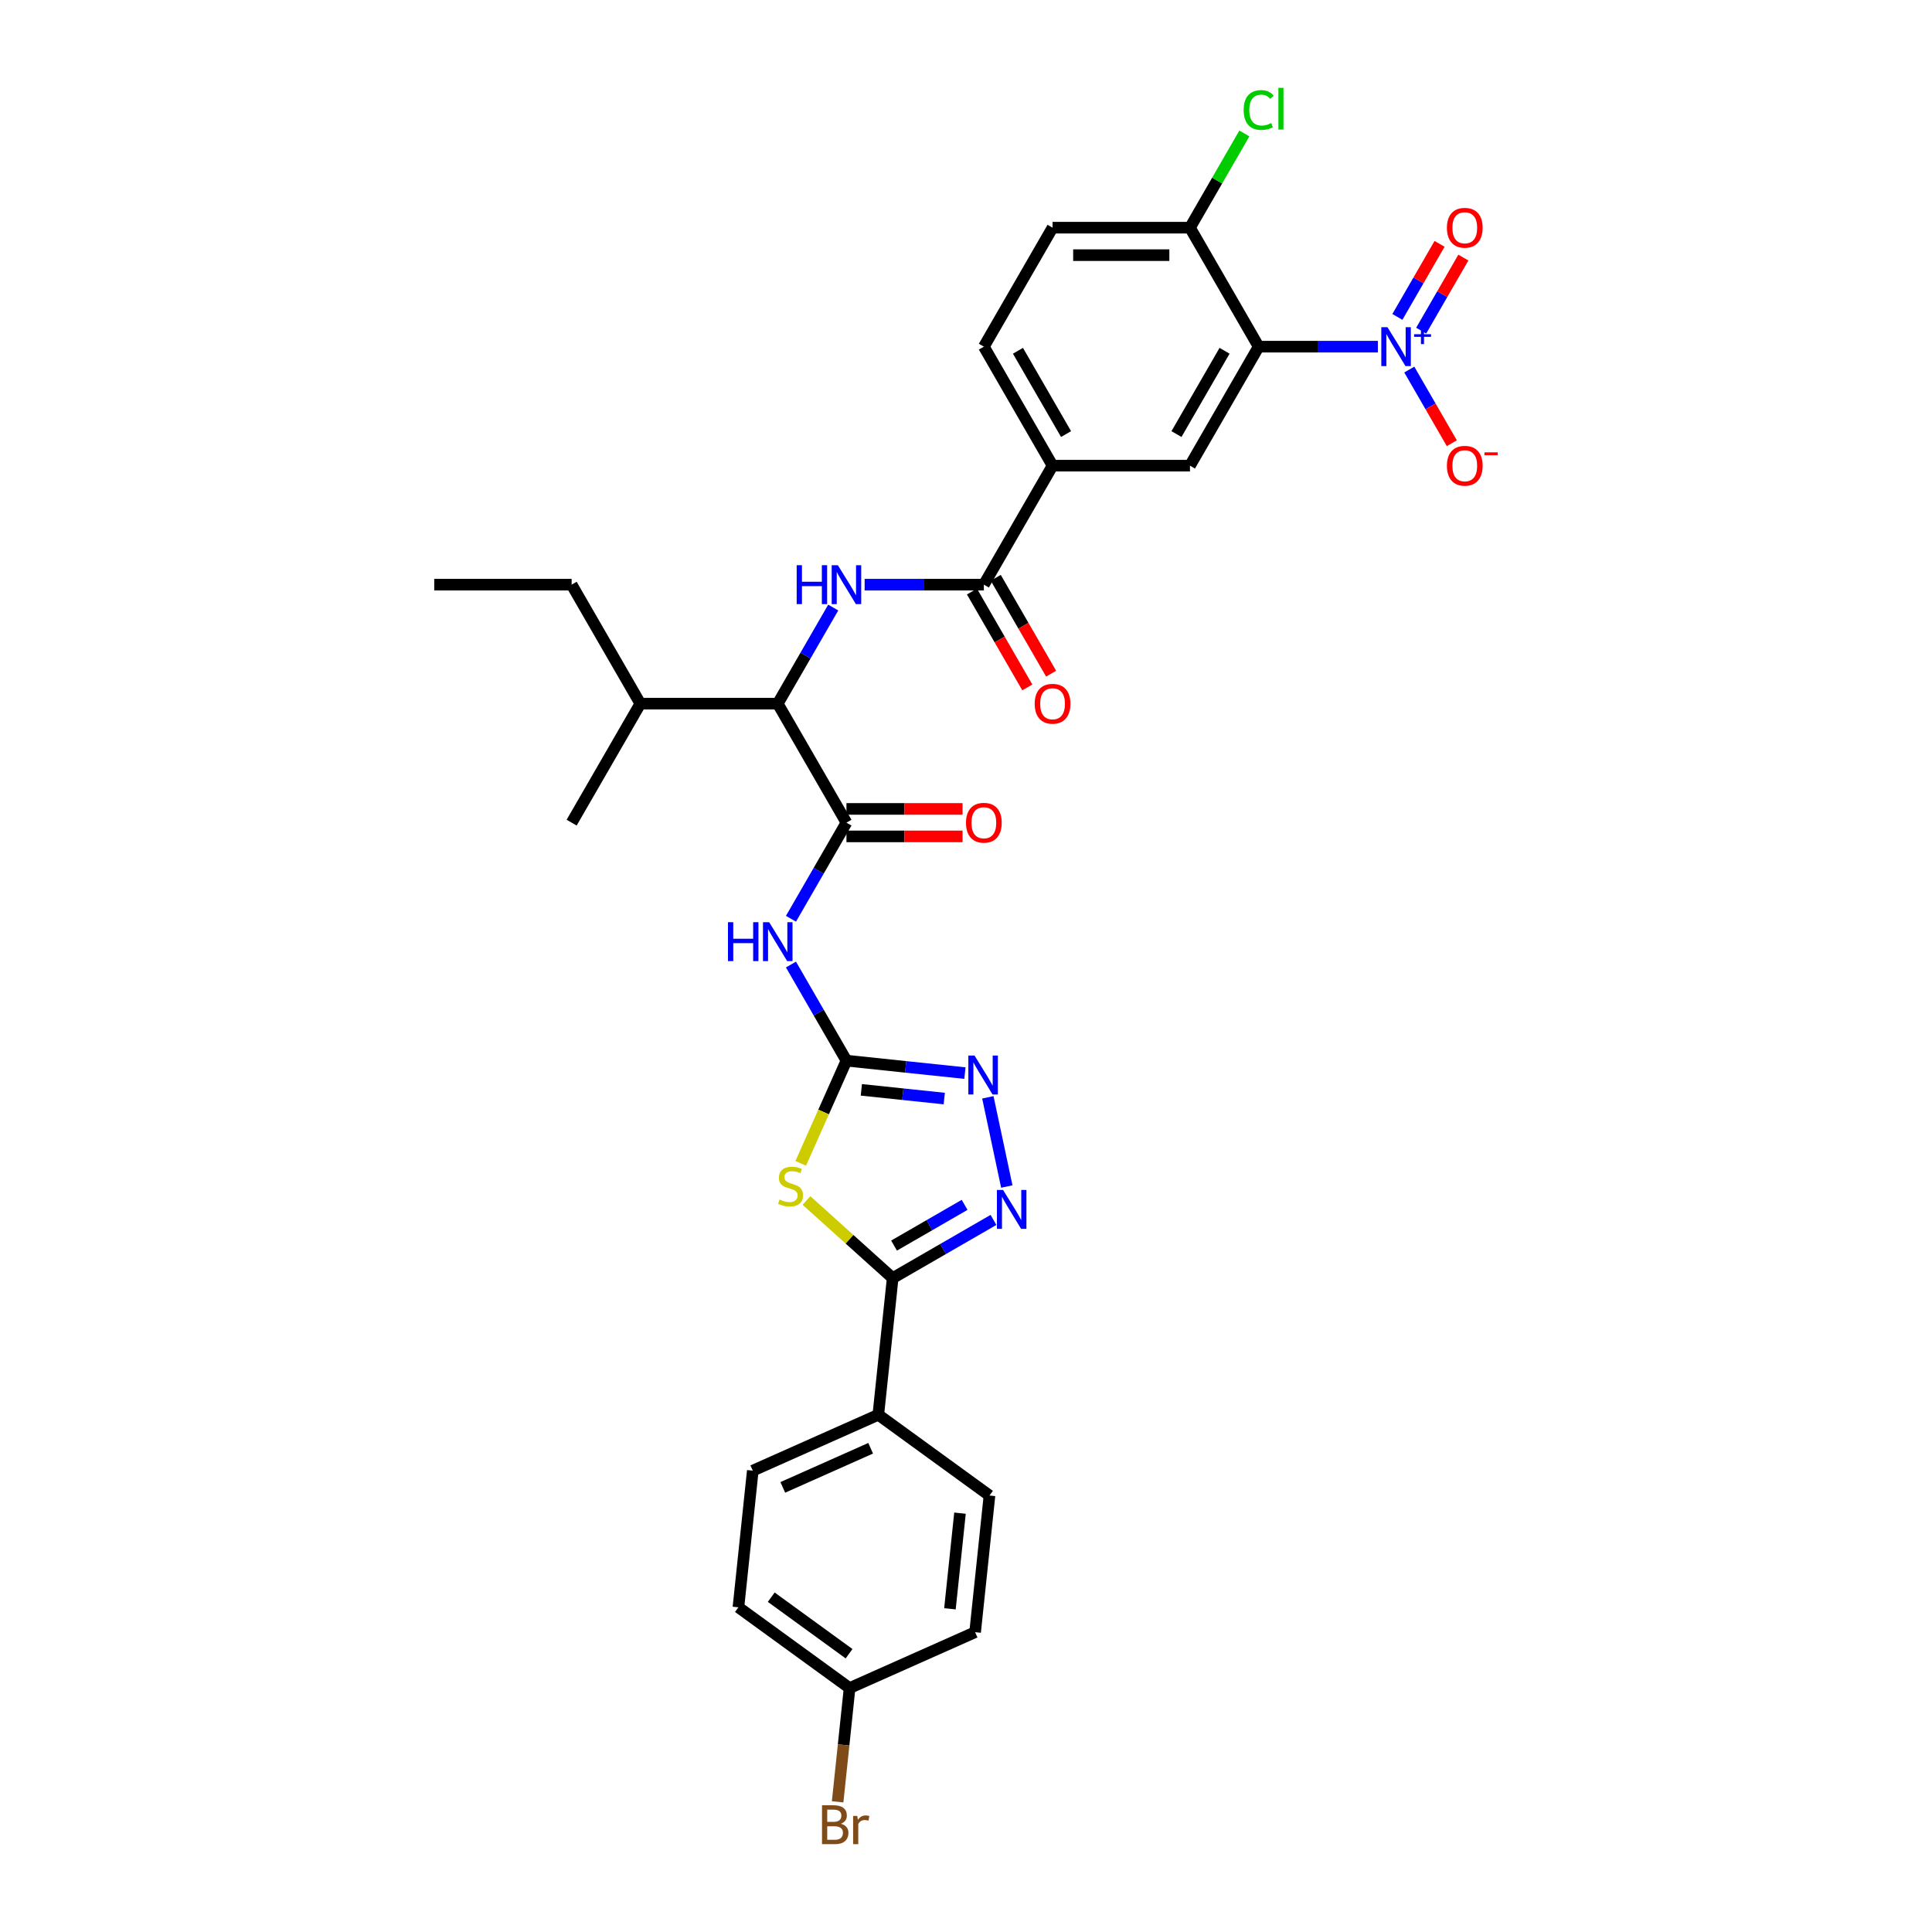 <?xml version='1.0' encoding='iso-8859-1'?>
<svg version='1.1' baseProfile='full'
              xmlns='http://www.w3.org/2000/svg'
                      xmlns:rdkit='http://www.rdkit.org/xml'
                      xmlns:xlink='http://www.w3.org/1999/xlink'
                  xml:space='preserve'
width='1000px' height='1000px' viewBox='0 0 1000 1000'>
<!-- END OF HEADER -->
<rect style='opacity:1.0;fill:#FFFFFF;stroke:none' width='1000' height='1000' x='0' y='0'> </rect>
<path class='bond-0' d='M 431.281,314.469 L 416.921,339.341' style='fill:none;fill-rule:evenodd;stroke:#0000FF;stroke-width:6px;stroke-linecap:butt;stroke-linejoin:miter;stroke-opacity:1' />
<path class='bond-0' d='M 416.921,339.341 L 402.562,364.212' style='fill:none;fill-rule:evenodd;stroke:#000000;stroke-width:6px;stroke-linecap:butt;stroke-linejoin:miter;stroke-opacity:1' />
<path class='bond-1' d='M 447.538,302.62 L 478.39,302.62' style='fill:none;fill-rule:evenodd;stroke:#0000FF;stroke-width:6px;stroke-linecap:butt;stroke-linejoin:miter;stroke-opacity:1' />
<path class='bond-1' d='M 478.39,302.62 L 509.243,302.62' style='fill:none;fill-rule:evenodd;stroke:#000000;stroke-width:6px;stroke-linecap:butt;stroke-linejoin:miter;stroke-opacity:1' />
<path class='bond-2' d='M 713.188,179.435 L 682.336,179.435' style='fill:none;fill-rule:evenodd;stroke:#0000FF;stroke-width:6px;stroke-linecap:butt;stroke-linejoin:miter;stroke-opacity:1' />
<path class='bond-2' d='M 682.336,179.435 L 651.484,179.435' style='fill:none;fill-rule:evenodd;stroke:#000000;stroke-width:6px;stroke-linecap:butt;stroke-linejoin:miter;stroke-opacity:1' />
<path class='bond-3' d='M 729.446,191.284 L 740.451,210.346' style='fill:none;fill-rule:evenodd;stroke:#0000FF;stroke-width:6px;stroke-linecap:butt;stroke-linejoin:miter;stroke-opacity:1' />
<path class='bond-3' d='M 740.451,210.346 L 751.456,229.407' style='fill:none;fill-rule:evenodd;stroke:#FF0000;stroke-width:6px;stroke-linecap:butt;stroke-linejoin:miter;stroke-opacity:1' />
<path class='bond-4' d='M 735.605,171.143 L 746.52,152.238' style='fill:none;fill-rule:evenodd;stroke:#0000FF;stroke-width:6px;stroke-linecap:butt;stroke-linejoin:miter;stroke-opacity:1' />
<path class='bond-4' d='M 746.52,152.238 L 757.435,133.332' style='fill:none;fill-rule:evenodd;stroke:#FF0000;stroke-width:6px;stroke-linecap:butt;stroke-linejoin:miter;stroke-opacity:1' />
<path class='bond-4' d='M 723.286,164.031 L 734.201,145.125' style='fill:none;fill-rule:evenodd;stroke:#0000FF;stroke-width:6px;stroke-linecap:butt;stroke-linejoin:miter;stroke-opacity:1' />
<path class='bond-4' d='M 734.201,145.125 L 745.116,126.22' style='fill:none;fill-rule:evenodd;stroke:#FF0000;stroke-width:6px;stroke-linecap:butt;stroke-linejoin:miter;stroke-opacity:1' />
<path class='bond-5' d='M 503.083,306.176 L 517.41,330.991' style='fill:none;fill-rule:evenodd;stroke:#000000;stroke-width:6px;stroke-linecap:butt;stroke-linejoin:miter;stroke-opacity:1' />
<path class='bond-5' d='M 517.41,330.991 L 531.737,355.806' style='fill:none;fill-rule:evenodd;stroke:#FF0000;stroke-width:6px;stroke-linecap:butt;stroke-linejoin:miter;stroke-opacity:1' />
<path class='bond-5' d='M 515.402,299.064 L 529.729,323.879' style='fill:none;fill-rule:evenodd;stroke:#000000;stroke-width:6px;stroke-linecap:butt;stroke-linejoin:miter;stroke-opacity:1' />
<path class='bond-5' d='M 529.729,323.879 L 544.056,348.694' style='fill:none;fill-rule:evenodd;stroke:#FF0000;stroke-width:6px;stroke-linecap:butt;stroke-linejoin:miter;stroke-opacity:1' />
<path class='bond-6' d='M 509.243,302.62 L 544.803,241.028' style='fill:none;fill-rule:evenodd;stroke:#000000;stroke-width:6px;stroke-linecap:butt;stroke-linejoin:miter;stroke-opacity:1' />
<path class='bond-7' d='M 651.484,179.435 L 615.924,241.028' style='fill:none;fill-rule:evenodd;stroke:#000000;stroke-width:6px;stroke-linecap:butt;stroke-linejoin:miter;stroke-opacity:1' />
<path class='bond-7' d='M 633.831,181.562 L 608.939,224.677' style='fill:none;fill-rule:evenodd;stroke:#000000;stroke-width:6px;stroke-linecap:butt;stroke-linejoin:miter;stroke-opacity:1' />
<path class='bond-8' d='M 651.484,179.435 L 615.924,117.843' style='fill:none;fill-rule:evenodd;stroke:#000000;stroke-width:6px;stroke-linecap:butt;stroke-linejoin:miter;stroke-opacity:1' />
<path class='bond-9' d='M 615.924,241.028 L 544.803,241.028' style='fill:none;fill-rule:evenodd;stroke:#000000;stroke-width:6px;stroke-linecap:butt;stroke-linejoin:miter;stroke-opacity:1' />
<path class='bond-10' d='M 409.402,475.548 L 423.762,450.676' style='fill:none;fill-rule:evenodd;stroke:#0000FF;stroke-width:6px;stroke-linecap:butt;stroke-linejoin:miter;stroke-opacity:1' />
<path class='bond-10' d='M 423.762,450.676 L 438.122,425.805' style='fill:none;fill-rule:evenodd;stroke:#000000;stroke-width:6px;stroke-linecap:butt;stroke-linejoin:miter;stroke-opacity:1' />
<path class='bond-11' d='M 409.402,499.246 L 423.762,524.118' style='fill:none;fill-rule:evenodd;stroke:#0000FF;stroke-width:6px;stroke-linecap:butt;stroke-linejoin:miter;stroke-opacity:1' />
<path class='bond-11' d='M 423.762,524.118 L 438.122,548.989' style='fill:none;fill-rule:evenodd;stroke:#000000;stroke-width:6px;stroke-linecap:butt;stroke-linejoin:miter;stroke-opacity:1' />
<path class='bond-12' d='M 438.122,432.917 L 468.17,432.917' style='fill:none;fill-rule:evenodd;stroke:#000000;stroke-width:6px;stroke-linecap:butt;stroke-linejoin:miter;stroke-opacity:1' />
<path class='bond-12' d='M 468.17,432.917 L 498.219,432.917' style='fill:none;fill-rule:evenodd;stroke:#FF0000;stroke-width:6px;stroke-linecap:butt;stroke-linejoin:miter;stroke-opacity:1' />
<path class='bond-12' d='M 438.122,418.693 L 468.17,418.693' style='fill:none;fill-rule:evenodd;stroke:#000000;stroke-width:6px;stroke-linecap:butt;stroke-linejoin:miter;stroke-opacity:1' />
<path class='bond-12' d='M 468.17,418.693 L 498.219,418.693' style='fill:none;fill-rule:evenodd;stroke:#FF0000;stroke-width:6px;stroke-linecap:butt;stroke-linejoin:miter;stroke-opacity:1' />
<path class='bond-13' d='M 438.122,425.805 L 402.562,364.212' style='fill:none;fill-rule:evenodd;stroke:#000000;stroke-width:6px;stroke-linecap:butt;stroke-linejoin:miter;stroke-opacity:1' />
<path class='bond-14' d='M 521.121,614.141 L 511.307,567.969' style='fill:none;fill-rule:evenodd;stroke:#0000FF;stroke-width:6px;stroke-linecap:butt;stroke-linejoin:miter;stroke-opacity:1' />
<path class='bond-15' d='M 514.223,631.427 L 488.135,646.488' style='fill:none;fill-rule:evenodd;stroke:#0000FF;stroke-width:6px;stroke-linecap:butt;stroke-linejoin:miter;stroke-opacity:1' />
<path class='bond-15' d='M 488.135,646.488 L 462.047,661.55' style='fill:none;fill-rule:evenodd;stroke:#000000;stroke-width:6px;stroke-linecap:butt;stroke-linejoin:miter;stroke-opacity:1' />
<path class='bond-15' d='M 499.285,623.627 L 481.023,634.17' style='fill:none;fill-rule:evenodd;stroke:#0000FF;stroke-width:6px;stroke-linecap:butt;stroke-linejoin:miter;stroke-opacity:1' />
<path class='bond-15' d='M 481.023,634.17 L 462.762,644.713' style='fill:none;fill-rule:evenodd;stroke:#000000;stroke-width:6px;stroke-linecap:butt;stroke-linejoin:miter;stroke-opacity:1' />
<path class='bond-16' d='M 499.437,555.434 L 468.779,552.212' style='fill:none;fill-rule:evenodd;stroke:#0000FF;stroke-width:6px;stroke-linecap:butt;stroke-linejoin:miter;stroke-opacity:1' />
<path class='bond-16' d='M 468.779,552.212 L 438.122,548.989' style='fill:none;fill-rule:evenodd;stroke:#000000;stroke-width:6px;stroke-linecap:butt;stroke-linejoin:miter;stroke-opacity:1' />
<path class='bond-16' d='M 488.753,568.613 L 467.292,566.358' style='fill:none;fill-rule:evenodd;stroke:#0000FF;stroke-width:6px;stroke-linecap:butt;stroke-linejoin:miter;stroke-opacity:1' />
<path class='bond-16' d='M 467.292,566.358 L 445.832,564.102' style='fill:none;fill-rule:evenodd;stroke:#000000;stroke-width:6px;stroke-linecap:butt;stroke-linejoin:miter;stroke-opacity:1' />
<path class='bond-17' d='M 438.122,548.989 L 426.29,575.565' style='fill:none;fill-rule:evenodd;stroke:#000000;stroke-width:6px;stroke-linecap:butt;stroke-linejoin:miter;stroke-opacity:1' />
<path class='bond-17' d='M 426.29,575.565 L 414.457,602.141' style='fill:none;fill-rule:evenodd;stroke:#CCCC00;stroke-width:6px;stroke-linecap:butt;stroke-linejoin:miter;stroke-opacity:1' />
<path class='bond-18' d='M 417.43,621.377 L 439.739,641.464' style='fill:none;fill-rule:evenodd;stroke:#CCCC00;stroke-width:6px;stroke-linecap:butt;stroke-linejoin:miter;stroke-opacity:1' />
<path class='bond-18' d='M 439.739,641.464 L 462.047,661.55' style='fill:none;fill-rule:evenodd;stroke:#000000;stroke-width:6px;stroke-linecap:butt;stroke-linejoin:miter;stroke-opacity:1' />
<path class='bond-19' d='M 462.047,661.55 L 454.613,732.281' style='fill:none;fill-rule:evenodd;stroke:#000000;stroke-width:6px;stroke-linecap:butt;stroke-linejoin:miter;stroke-opacity:1' />
<path class='bond-20' d='M 454.613,732.281 L 512.151,774.085' style='fill:none;fill-rule:evenodd;stroke:#000000;stroke-width:6px;stroke-linecap:butt;stroke-linejoin:miter;stroke-opacity:1' />
<path class='bond-21' d='M 454.613,732.281 L 389.641,761.209' style='fill:none;fill-rule:evenodd;stroke:#000000;stroke-width:6px;stroke-linecap:butt;stroke-linejoin:miter;stroke-opacity:1' />
<path class='bond-21' d='M 450.653,749.615 L 405.173,769.864' style='fill:none;fill-rule:evenodd;stroke:#000000;stroke-width:6px;stroke-linecap:butt;stroke-linejoin:miter;stroke-opacity:1' />
<path class='bond-22' d='M 439.745,873.744 L 382.207,831.94' style='fill:none;fill-rule:evenodd;stroke:#000000;stroke-width:6px;stroke-linecap:butt;stroke-linejoin:miter;stroke-opacity:1' />
<path class='bond-22' d='M 439.475,855.966 L 399.199,826.703' style='fill:none;fill-rule:evenodd;stroke:#000000;stroke-width:6px;stroke-linecap:butt;stroke-linejoin:miter;stroke-opacity:1' />
<path class='bond-23' d='M 439.745,873.744 L 436.651,903.185' style='fill:none;fill-rule:evenodd;stroke:#000000;stroke-width:6px;stroke-linecap:butt;stroke-linejoin:miter;stroke-opacity:1' />
<path class='bond-23' d='M 436.651,903.185 L 433.556,932.626' style='fill:none;fill-rule:evenodd;stroke:#7F4C19;stroke-width:6px;stroke-linecap:butt;stroke-linejoin:miter;stroke-opacity:1' />
<path class='bond-24' d='M 439.745,873.744 L 504.717,844.816' style='fill:none;fill-rule:evenodd;stroke:#000000;stroke-width:6px;stroke-linecap:butt;stroke-linejoin:miter;stroke-opacity:1' />
<path class='bond-25' d='M 512.151,774.085 L 504.717,844.816' style='fill:none;fill-rule:evenodd;stroke:#000000;stroke-width:6px;stroke-linecap:butt;stroke-linejoin:miter;stroke-opacity:1' />
<path class='bond-25' d='M 496.89,783.208 L 491.686,832.72' style='fill:none;fill-rule:evenodd;stroke:#000000;stroke-width:6px;stroke-linecap:butt;stroke-linejoin:miter;stroke-opacity:1' />
<path class='bond-26' d='M 389.641,761.209 L 382.207,831.94' style='fill:none;fill-rule:evenodd;stroke:#000000;stroke-width:6px;stroke-linecap:butt;stroke-linejoin:miter;stroke-opacity:1' />
<path class='bond-27' d='M 402.562,364.212 L 331.441,364.212' style='fill:none;fill-rule:evenodd;stroke:#000000;stroke-width:6px;stroke-linecap:butt;stroke-linejoin:miter;stroke-opacity:1' />
<path class='bond-28' d='M 331.441,364.212 L 295.88,302.62' style='fill:none;fill-rule:evenodd;stroke:#000000;stroke-width:6px;stroke-linecap:butt;stroke-linejoin:miter;stroke-opacity:1' />
<path class='bond-29' d='M 331.441,364.212 L 295.88,425.805' style='fill:none;fill-rule:evenodd;stroke:#000000;stroke-width:6px;stroke-linecap:butt;stroke-linejoin:miter;stroke-opacity:1' />
<path class='bond-30' d='M 295.88,302.62 L 224.76,302.62' style='fill:none;fill-rule:evenodd;stroke:#000000;stroke-width:6px;stroke-linecap:butt;stroke-linejoin:miter;stroke-opacity:1' />
<path class='bond-31' d='M 544.803,241.028 L 509.243,179.435' style='fill:none;fill-rule:evenodd;stroke:#000000;stroke-width:6px;stroke-linecap:butt;stroke-linejoin:miter;stroke-opacity:1' />
<path class='bond-31' d='M 551.787,224.677 L 526.895,181.562' style='fill:none;fill-rule:evenodd;stroke:#000000;stroke-width:6px;stroke-linecap:butt;stroke-linejoin:miter;stroke-opacity:1' />
<path class='bond-32' d='M 615.924,117.843 L 544.803,117.843' style='fill:none;fill-rule:evenodd;stroke:#000000;stroke-width:6px;stroke-linecap:butt;stroke-linejoin:miter;stroke-opacity:1' />
<path class='bond-32' d='M 605.256,132.067 L 555.471,132.067' style='fill:none;fill-rule:evenodd;stroke:#000000;stroke-width:6px;stroke-linecap:butt;stroke-linejoin:miter;stroke-opacity:1' />
<path class='bond-33' d='M 615.924,117.843 L 630,93.462' style='fill:none;fill-rule:evenodd;stroke:#000000;stroke-width:6px;stroke-linecap:butt;stroke-linejoin:miter;stroke-opacity:1' />
<path class='bond-33' d='M 630,93.462 L 644.076,69.081' style='fill:none;fill-rule:evenodd;stroke:#00CC00;stroke-width:6px;stroke-linecap:butt;stroke-linejoin:miter;stroke-opacity:1' />
<path class='bond-34' d='M 509.243,179.435 L 544.803,117.843' style='fill:none;fill-rule:evenodd;stroke:#000000;stroke-width:6px;stroke-linecap:butt;stroke-linejoin:miter;stroke-opacity:1' />
<path  class='atom-0' d='M 412.362 292.549
L 415.093 292.549
L 415.093 301.112
L 425.391 301.112
L 425.391 292.549
L 428.122 292.549
L 428.122 312.691
L 425.391 312.691
L 425.391 303.388
L 415.093 303.388
L 415.093 312.691
L 412.362 312.691
L 412.362 292.549
' fill='#0000FF'/>
<path  class='atom-0' d='M 433.67 292.549
L 440.27 303.217
Q 440.924 304.27, 441.977 306.176
Q 443.029 308.082, 443.086 308.196
L 443.086 292.549
L 445.76 292.549
L 445.76 312.691
L 443.001 312.691
L 435.917 301.027
Q 435.092 299.661, 434.21 298.097
Q 433.357 296.532, 433.101 296.048
L 433.101 312.691
L 430.483 312.691
L 430.483 292.549
L 433.67 292.549
' fill='#0000FF'/>
<path  class='atom-1' d='M 718.153 169.365
L 724.753 180.033
Q 725.407 181.085, 726.459 182.991
Q 727.512 184.897, 727.569 185.011
L 727.569 169.365
L 730.243 169.365
L 730.243 189.506
L 727.484 189.506
L 720.4 177.842
Q 719.575 176.477, 718.693 174.912
Q 717.84 173.347, 717.584 172.864
L 717.584 189.506
L 714.966 189.506
L 714.966 169.365
L 718.153 169.365
' fill='#0000FF'/>
<path  class='atom-1' d='M 731.933 172.995
L 735.481 172.995
L 735.481 169.259
L 737.059 169.259
L 737.059 172.995
L 740.701 172.995
L 740.701 174.347
L 737.059 174.347
L 737.059 178.102
L 735.481 178.102
L 735.481 174.347
L 731.933 174.347
L 731.933 172.995
' fill='#0000FF'/>
<path  class='atom-3' d='M 535.557 364.269
Q 535.557 359.433, 537.947 356.73
Q 540.337 354.028, 544.803 354.028
Q 549.269 354.028, 551.659 356.73
Q 554.049 359.433, 554.049 364.269
Q 554.049 369.162, 551.631 371.95
Q 549.212 374.71, 544.803 374.71
Q 540.365 374.71, 537.947 371.95
Q 535.557 369.191, 535.557 364.269
M 544.803 372.434
Q 547.875 372.434, 549.525 370.386
Q 551.204 368.309, 551.204 364.269
Q 551.204 360.315, 549.525 358.324
Q 547.875 356.304, 544.803 356.304
Q 541.73 356.304, 540.052 358.295
Q 538.402 360.286, 538.402 364.269
Q 538.402 368.337, 540.052 370.386
Q 541.73 372.434, 544.803 372.434
' fill='#FF0000'/>
<path  class='atom-6' d='M 376.802 477.326
L 379.533 477.326
L 379.533 485.889
L 389.831 485.889
L 389.831 477.326
L 392.562 477.326
L 392.562 497.468
L 389.831 497.468
L 389.831 488.165
L 379.533 488.165
L 379.533 497.468
L 376.802 497.468
L 376.802 477.326
' fill='#0000FF'/>
<path  class='atom-6' d='M 398.109 477.326
L 404.709 487.994
Q 405.364 489.047, 406.416 490.953
Q 407.469 492.859, 407.526 492.973
L 407.526 477.326
L 410.2 477.326
L 410.2 497.468
L 407.44 497.468
L 400.357 485.804
Q 399.532 484.438, 398.65 482.874
Q 397.796 481.309, 397.54 480.825
L 397.54 497.468
L 394.923 497.468
L 394.923 477.326
L 398.109 477.326
' fill='#0000FF'/>
<path  class='atom-8' d='M 499.997 425.862
Q 499.997 421.025, 502.387 418.323
Q 504.776 415.62, 509.243 415.62
Q 513.709 415.62, 516.099 418.323
Q 518.488 421.025, 518.488 425.862
Q 518.488 430.755, 516.07 433.543
Q 513.652 436.302, 509.243 436.302
Q 504.805 436.302, 502.387 433.543
Q 499.997 430.783, 499.997 425.862
M 509.243 434.026
Q 512.315 434.026, 513.965 431.978
Q 515.643 429.901, 515.643 425.862
Q 515.643 421.907, 513.965 419.916
Q 512.315 417.896, 509.243 417.896
Q 506.17 417.896, 504.492 419.887
Q 502.842 421.879, 502.842 425.862
Q 502.842 429.93, 504.492 431.978
Q 506.17 434.026, 509.243 434.026
' fill='#FF0000'/>
<path  class='atom-9' d='M 519.188 615.919
L 525.788 626.587
Q 526.442 627.64, 527.495 629.546
Q 528.547 631.452, 528.604 631.566
L 528.604 615.919
L 531.278 615.919
L 531.278 636.061
L 528.519 636.061
L 521.435 624.397
Q 520.61 623.031, 519.728 621.467
Q 518.875 619.902, 518.619 619.418
L 518.619 636.061
L 516.001 636.061
L 516.001 615.919
L 519.188 615.919
' fill='#0000FF'/>
<path  class='atom-10' d='M 504.401 546.353
L 511.001 557.021
Q 511.655 558.073, 512.708 559.98
Q 513.76 561.886, 513.817 561.999
L 513.817 546.353
L 516.491 546.353
L 516.491 566.494
L 513.732 566.494
L 506.648 554.83
Q 505.823 553.465, 504.941 551.9
Q 504.088 550.336, 503.832 549.852
L 503.832 566.494
L 501.215 566.494
L 501.215 546.353
L 504.401 546.353
' fill='#0000FF'/>
<path  class='atom-12' d='M 403.505 620.874
Q 403.732 620.96, 404.671 621.358
Q 405.61 621.756, 406.634 622.012
Q 407.687 622.24, 408.711 622.24
Q 410.617 622.24, 411.726 621.329
Q 412.836 620.391, 412.836 618.769
Q 412.836 617.66, 412.267 616.977
Q 411.726 616.294, 410.873 615.924
Q 410.019 615.554, 408.597 615.128
Q 406.805 614.587, 405.724 614.075
Q 404.671 613.563, 403.903 612.482
Q 403.163 611.401, 403.163 609.58
Q 403.163 607.048, 404.87 605.484
Q 406.606 603.919, 410.019 603.919
Q 412.352 603.919, 414.998 605.029
L 414.344 607.219
Q 411.925 606.223, 410.105 606.223
Q 408.142 606.223, 407.061 607.048
Q 405.98 607.845, 406.008 609.239
Q 406.008 610.32, 406.549 610.974
Q 407.118 611.629, 407.914 611.998
Q 408.739 612.368, 410.105 612.795
Q 411.925 613.364, 413.007 613.933
Q 414.088 614.502, 414.856 615.668
Q 415.652 616.806, 415.652 618.769
Q 415.652 621.557, 413.775 623.065
Q 411.925 624.544, 408.825 624.544
Q 407.032 624.544, 405.667 624.146
Q 404.33 623.776, 402.737 623.122
L 403.505 620.874
' fill='#CCCC00'/>
<path  class='atom-16' d='M 435.255 943.963
Q 437.19 944.503, 438.157 945.698
Q 439.153 946.864, 439.153 948.6
Q 439.153 951.388, 437.36 952.981
Q 435.597 954.545, 432.24 954.545
L 425.469 954.545
L 425.469 934.404
L 431.415 934.404
Q 434.857 934.404, 436.592 935.798
Q 438.328 937.192, 438.328 939.752
Q 438.328 942.796, 435.255 943.963
M 428.172 936.68
L 428.172 942.995
L 431.415 942.995
Q 433.406 942.995, 434.43 942.199
Q 435.483 941.374, 435.483 939.752
Q 435.483 936.68, 431.415 936.68
L 428.172 936.68
M 432.24 952.27
Q 434.203 952.27, 435.255 951.331
Q 436.308 950.392, 436.308 948.6
Q 436.308 946.95, 435.141 946.125
Q 434.004 945.271, 431.813 945.271
L 428.172 945.271
L 428.172 952.27
L 432.24 952.27
' fill='#7F4C19'/>
<path  class='atom-16' d='M 443.733 939.923
L 444.046 941.943
Q 445.582 939.667, 448.085 939.667
Q 448.882 939.667, 449.963 939.951
L 449.536 942.341
Q 448.313 942.057, 447.63 942.057
Q 446.435 942.057, 445.639 942.54
Q 444.871 942.995, 444.245 944.105
L 444.245 954.545
L 441.571 954.545
L 441.571 939.923
L 443.733 939.923
' fill='#7F4C19'/>
<path  class='atom-28' d='M 748.919 241.085
Q 748.919 236.248, 751.309 233.546
Q 753.699 230.843, 758.165 230.843
Q 762.631 230.843, 765.021 233.546
Q 767.411 236.248, 767.411 241.085
Q 767.411 245.978, 764.993 248.766
Q 762.575 251.525, 758.165 251.525
Q 753.727 251.525, 751.309 248.766
Q 748.919 246.006, 748.919 241.085
M 758.165 249.249
Q 761.237 249.249, 762.887 247.201
Q 764.566 245.124, 764.566 241.085
Q 764.566 237.13, 762.887 235.139
Q 761.237 233.119, 758.165 233.119
Q 755.093 233.119, 753.414 235.11
Q 751.764 237.102, 751.764 241.085
Q 751.764 245.153, 753.414 247.201
Q 755.093 249.249, 758.165 249.249
' fill='#FF0000'/>
<path  class='atom-28' d='M 768.35 234.131
L 775.24 234.131
L 775.24 235.633
L 768.35 235.633
L 768.35 234.131
' fill='#FF0000'/>
<path  class='atom-29' d='M 748.919 117.9
Q 748.919 113.064, 751.309 110.361
Q 753.699 107.659, 758.165 107.659
Q 762.631 107.659, 765.021 110.361
Q 767.411 113.064, 767.411 117.9
Q 767.411 122.793, 764.993 125.581
Q 762.575 128.34, 758.165 128.34
Q 753.727 128.34, 751.309 125.581
Q 748.919 122.821, 748.919 117.9
M 758.165 126.065
Q 761.237 126.065, 762.887 124.016
Q 764.566 121.94, 764.566 117.9
Q 764.566 113.946, 762.887 111.954
Q 761.237 109.934, 758.165 109.934
Q 755.093 109.934, 753.414 111.926
Q 751.764 113.917, 751.764 117.9
Q 751.764 121.968, 753.414 124.016
Q 755.093 126.065, 758.165 126.065
' fill='#FF0000'/>
<path  class='atom-32' d='M 643.718 56.948
Q 643.718 51.941, 646.05 49.324
Q 648.412 46.678, 652.878 46.678
Q 657.031 46.678, 659.25 49.608
L 657.373 51.144
Q 655.751 49.011, 652.878 49.011
Q 649.834 49.011, 648.212 51.059
Q 646.619 53.079, 646.619 56.948
Q 646.619 60.93, 648.269 62.979
Q 649.948 65.027, 653.191 65.027
Q 655.41 65.027, 657.999 63.69
L 658.795 65.823
Q 657.743 66.506, 656.149 66.904
Q 654.556 67.303, 652.793 67.303
Q 648.412 67.303, 646.05 64.629
Q 643.718 61.955, 643.718 56.948
' fill='#00CC00'/>
<path  class='atom-32' d='M 661.697 45.455
L 664.314 45.455
L 664.314 67.047
L 661.697 67.047
L 661.697 45.455
' fill='#00CC00'/>
</svg>
